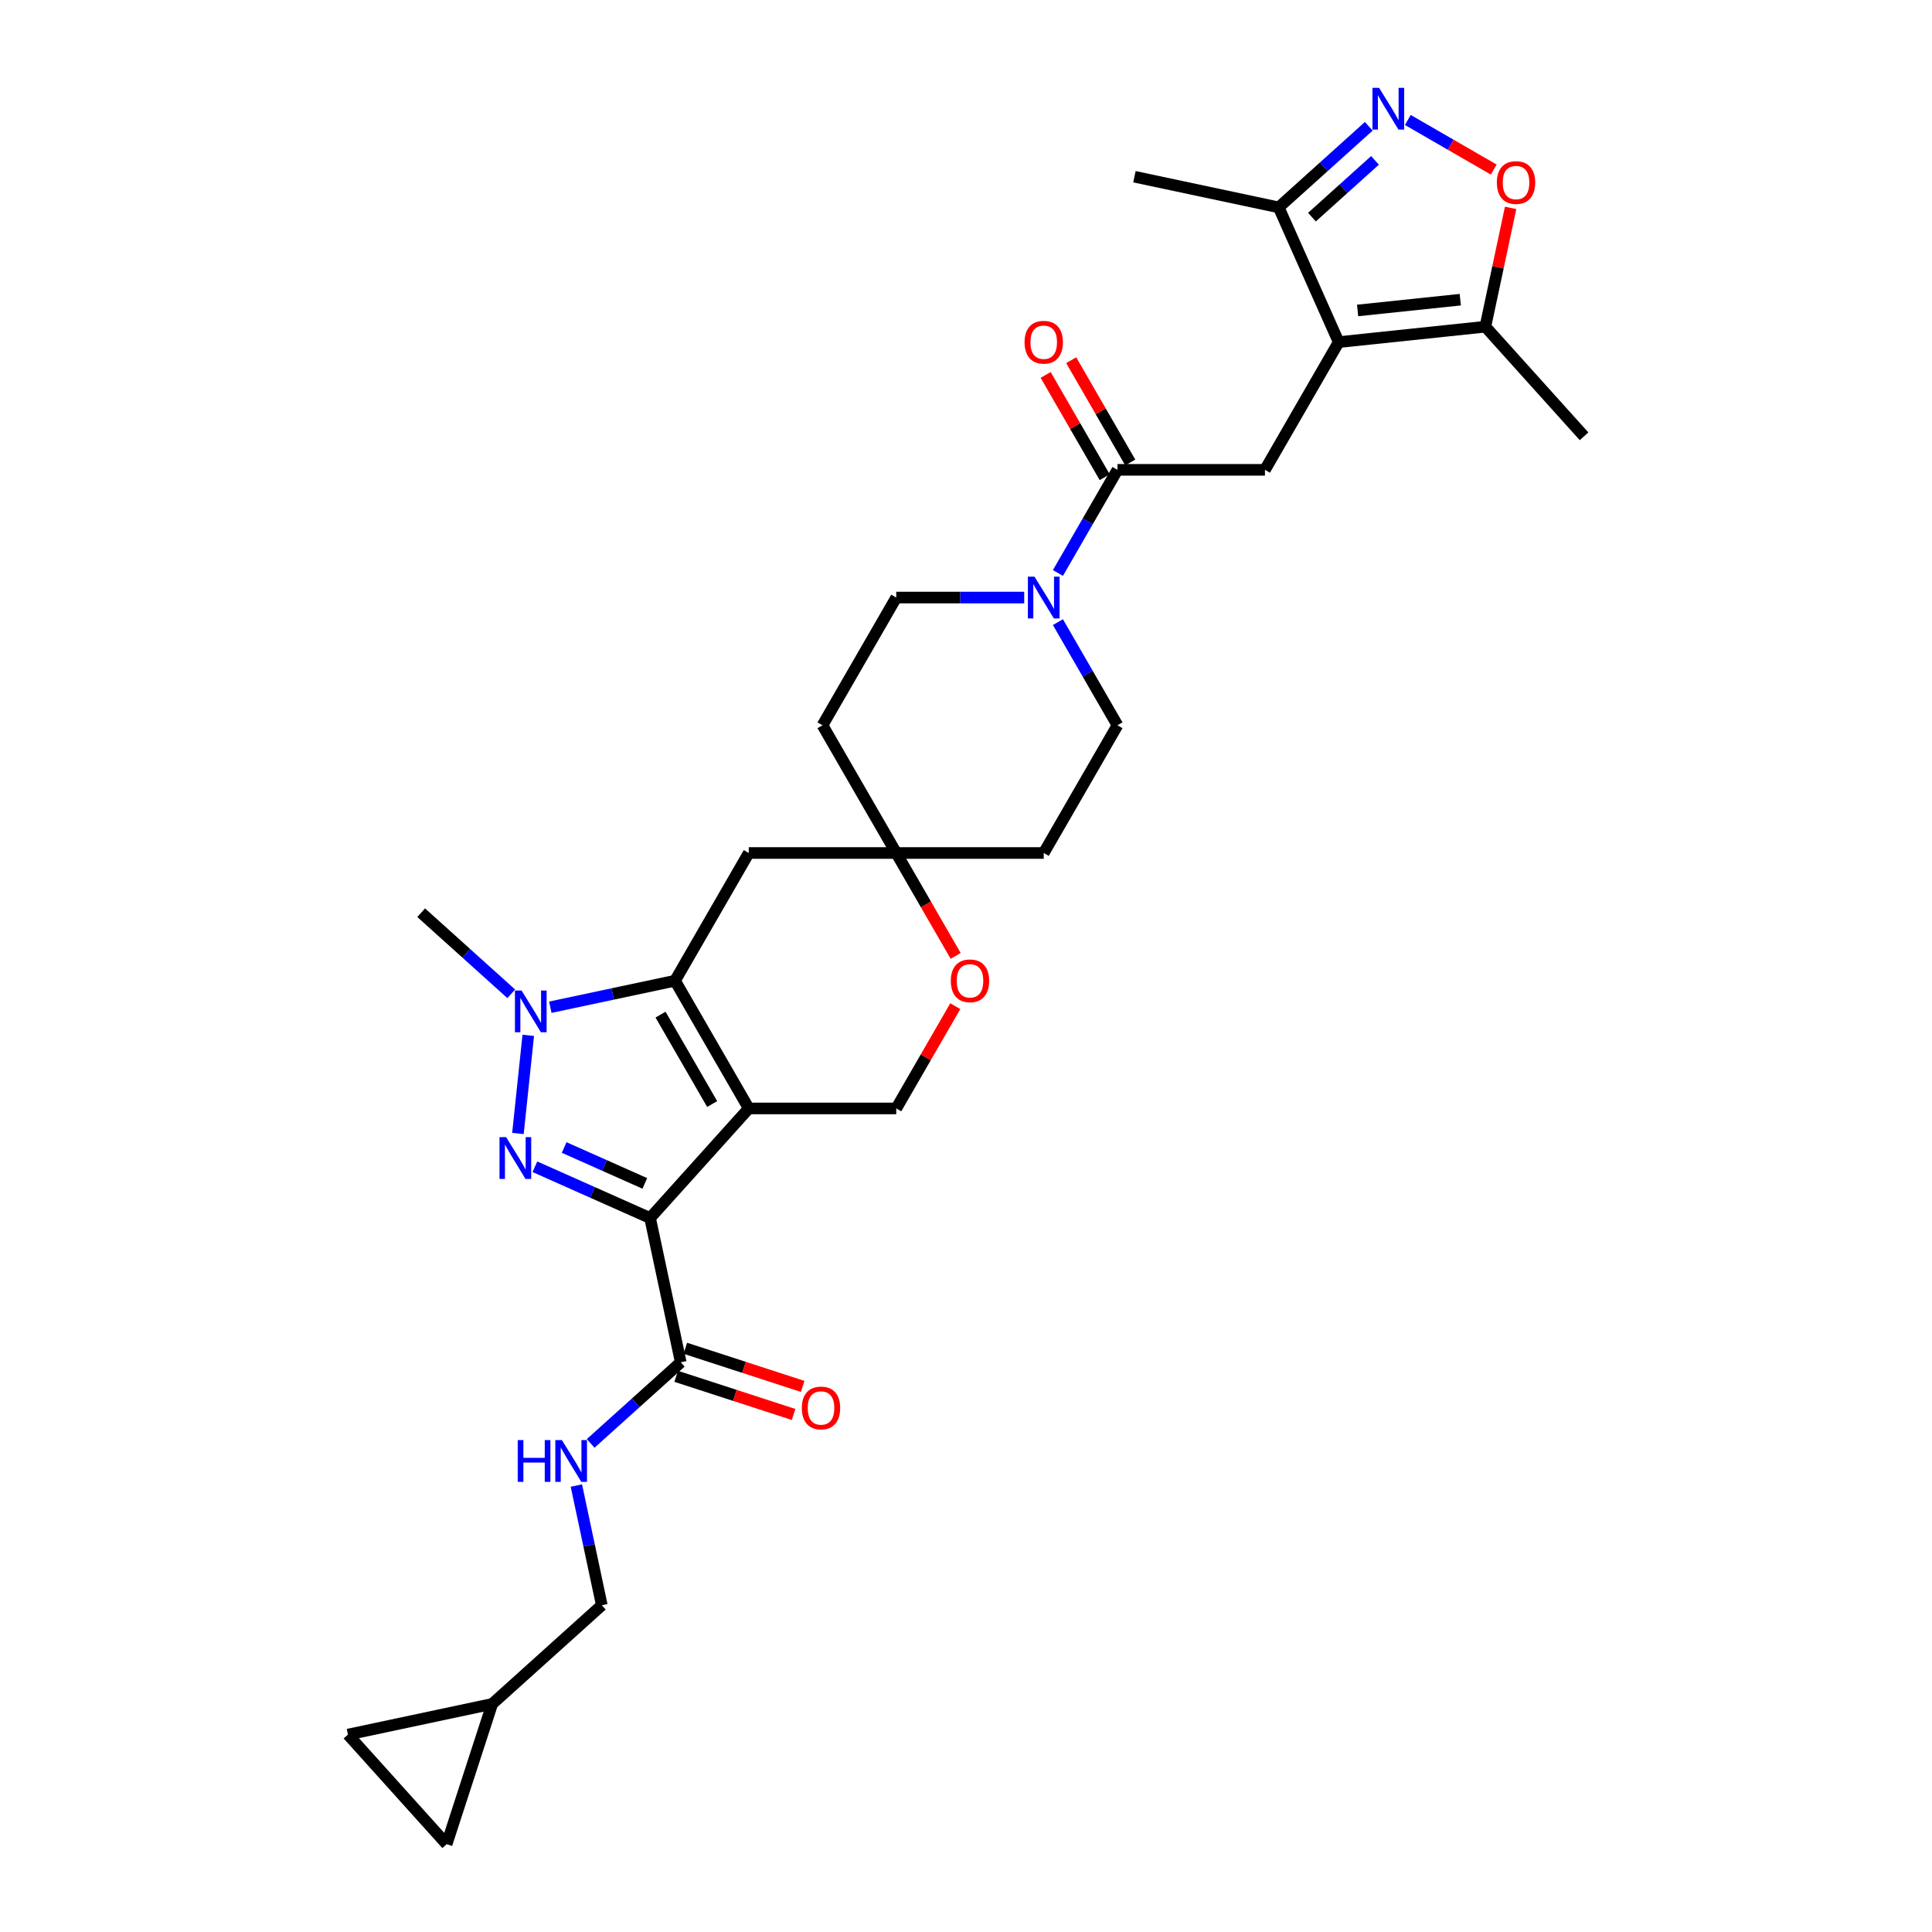 <?xml version='1.0' encoding='iso-8859-1'?>
<svg version='1.1' baseProfile='full'
              xmlns='http://www.w3.org/2000/svg'
                      xmlns:rdkit='http://www.rdkit.org/xml'
                      xmlns:xlink='http://www.w3.org/1999/xlink'
                  xml:space='preserve'
width='1000px' height='1000px' viewBox='0 0 1000 1000'>
<!-- END OF HEADER -->
<rect style='opacity:1.0;fill:#FFFFFF;stroke:none' width='1000' height='1000' x='0' y='0'> </rect>
<path class='bond-0' d='M 387.562,573.727 L 336.483,630.455' style='fill:none;fill-rule:evenodd;stroke:#000000;stroke-width:6px;stroke-linecap:butt;stroke-linejoin:miter;stroke-opacity:1' />
<path class='bond-2' d='M 387.562,573.727 L 349.394,507.619' style='fill:none;fill-rule:evenodd;stroke:#000000;stroke-width:6px;stroke-linecap:butt;stroke-linejoin:miter;stroke-opacity:1' />
<path class='bond-2' d='M 368.615,571.445 L 341.898,525.169' style='fill:none;fill-rule:evenodd;stroke:#000000;stroke-width:6px;stroke-linecap:butt;stroke-linejoin:miter;stroke-opacity:1' />
<path class='bond-13' d='M 387.562,573.727 L 463.897,573.727' style='fill:none;fill-rule:evenodd;stroke:#000000;stroke-width:6px;stroke-linecap:butt;stroke-linejoin:miter;stroke-opacity:1' />
<path class='bond-1' d='M 336.483,630.455 L 306.669,617.181' style='fill:none;fill-rule:evenodd;stroke:#000000;stroke-width:6px;stroke-linecap:butt;stroke-linejoin:miter;stroke-opacity:1' />
<path class='bond-1' d='M 306.669,617.181 L 276.854,603.907' style='fill:none;fill-rule:evenodd;stroke:#0000FF;stroke-width:6px;stroke-linecap:butt;stroke-linejoin:miter;stroke-opacity:1' />
<path class='bond-1' d='M 333.749,612.526 L 312.879,603.234' style='fill:none;fill-rule:evenodd;stroke:#000000;stroke-width:6px;stroke-linecap:butt;stroke-linejoin:miter;stroke-opacity:1' />
<path class='bond-1' d='M 312.879,603.234 L 292.008,593.942' style='fill:none;fill-rule:evenodd;stroke:#0000FF;stroke-width:6px;stroke-linecap:butt;stroke-linejoin:miter;stroke-opacity:1' />
<path class='bond-7' d='M 336.483,630.455 L 352.354,705.123' style='fill:none;fill-rule:evenodd;stroke:#000000;stroke-width:6px;stroke-linecap:butt;stroke-linejoin:miter;stroke-opacity:1' />
<path class='bond-31' d='M 268.084,586.69 L 273.424,535.888' style='fill:none;fill-rule:evenodd;stroke:#0000FF;stroke-width:6px;stroke-linecap:butt;stroke-linejoin:miter;stroke-opacity:1' />
<path class='bond-3' d='M 349.394,507.619 L 317.114,514.48' style='fill:none;fill-rule:evenodd;stroke:#000000;stroke-width:6px;stroke-linecap:butt;stroke-linejoin:miter;stroke-opacity:1' />
<path class='bond-3' d='M 317.114,514.48 L 284.834,521.342' style='fill:none;fill-rule:evenodd;stroke:#0000FF;stroke-width:6px;stroke-linecap:butt;stroke-linejoin:miter;stroke-opacity:1' />
<path class='bond-14' d='M 349.394,507.619 L 387.562,441.511' style='fill:none;fill-rule:evenodd;stroke:#000000;stroke-width:6px;stroke-linecap:butt;stroke-linejoin:miter;stroke-opacity:1' />
<path class='bond-28' d='M 264.62,514.39 L 241.309,493.401' style='fill:none;fill-rule:evenodd;stroke:#0000FF;stroke-width:6px;stroke-linecap:butt;stroke-linejoin:miter;stroke-opacity:1' />
<path class='bond-28' d='M 241.309,493.401 L 217.999,472.412' style='fill:none;fill-rule:evenodd;stroke:#000000;stroke-width:6px;stroke-linecap:butt;stroke-linejoin:miter;stroke-opacity:1' />
<path class='bond-4' d='M 692.903,177.078 L 654.735,243.186' style='fill:none;fill-rule:evenodd;stroke:#000000;stroke-width:6px;stroke-linecap:butt;stroke-linejoin:miter;stroke-opacity:1' />
<path class='bond-11' d='M 692.903,177.078 L 768.82,169.098' style='fill:none;fill-rule:evenodd;stroke:#000000;stroke-width:6px;stroke-linecap:butt;stroke-linejoin:miter;stroke-opacity:1' />
<path class='bond-11' d='M 702.694,160.697 L 755.836,155.112' style='fill:none;fill-rule:evenodd;stroke:#000000;stroke-width:6px;stroke-linecap:butt;stroke-linejoin:miter;stroke-opacity:1' />
<path class='bond-12' d='M 692.903,177.078 L 661.854,107.342' style='fill:none;fill-rule:evenodd;stroke:#000000;stroke-width:6px;stroke-linecap:butt;stroke-linejoin:miter;stroke-opacity:1' />
<path class='bond-5' d='M 708.476,65.364 L 685.165,86.353' style='fill:none;fill-rule:evenodd;stroke:#0000FF;stroke-width:6px;stroke-linecap:butt;stroke-linejoin:miter;stroke-opacity:1' />
<path class='bond-5' d='M 685.165,86.353 L 661.854,107.342' style='fill:none;fill-rule:evenodd;stroke:#000000;stroke-width:6px;stroke-linecap:butt;stroke-linejoin:miter;stroke-opacity:1' />
<path class='bond-5' d='M 711.698,83.006 L 695.381,97.698' style='fill:none;fill-rule:evenodd;stroke:#0000FF;stroke-width:6px;stroke-linecap:butt;stroke-linejoin:miter;stroke-opacity:1' />
<path class='bond-5' d='M 695.381,97.698 L 679.063,112.391' style='fill:none;fill-rule:evenodd;stroke:#000000;stroke-width:6px;stroke-linecap:butt;stroke-linejoin:miter;stroke-opacity:1' />
<path class='bond-35' d='M 728.689,62.099 L 750.92,74.934' style='fill:none;fill-rule:evenodd;stroke:#0000FF;stroke-width:6px;stroke-linecap:butt;stroke-linejoin:miter;stroke-opacity:1' />
<path class='bond-35' d='M 750.92,74.934 L 773.151,87.769' style='fill:none;fill-rule:evenodd;stroke:#FF0000;stroke-width:6px;stroke-linecap:butt;stroke-linejoin:miter;stroke-opacity:1' />
<path class='bond-6' d='M 578.4,243.186 L 562.987,269.881' style='fill:none;fill-rule:evenodd;stroke:#000000;stroke-width:6px;stroke-linecap:butt;stroke-linejoin:miter;stroke-opacity:1' />
<path class='bond-6' d='M 562.987,269.881 L 547.575,296.577' style='fill:none;fill-rule:evenodd;stroke:#0000FF;stroke-width:6px;stroke-linecap:butt;stroke-linejoin:miter;stroke-opacity:1' />
<path class='bond-8' d='M 578.4,243.186 L 654.735,243.186' style='fill:none;fill-rule:evenodd;stroke:#000000;stroke-width:6px;stroke-linecap:butt;stroke-linejoin:miter;stroke-opacity:1' />
<path class='bond-23' d='M 585.011,239.369 L 569.73,212.903' style='fill:none;fill-rule:evenodd;stroke:#000000;stroke-width:6px;stroke-linecap:butt;stroke-linejoin:miter;stroke-opacity:1' />
<path class='bond-23' d='M 569.73,212.903 L 554.45,186.436' style='fill:none;fill-rule:evenodd;stroke:#FF0000;stroke-width:6px;stroke-linecap:butt;stroke-linejoin:miter;stroke-opacity:1' />
<path class='bond-23' d='M 571.789,247.003 L 556.509,220.536' style='fill:none;fill-rule:evenodd;stroke:#000000;stroke-width:6px;stroke-linecap:butt;stroke-linejoin:miter;stroke-opacity:1' />
<path class='bond-23' d='M 556.509,220.536 L 541.228,194.07' style='fill:none;fill-rule:evenodd;stroke:#FF0000;stroke-width:6px;stroke-linecap:butt;stroke-linejoin:miter;stroke-opacity:1' />
<path class='bond-17' d='M 352.354,705.123 L 329.044,726.112' style='fill:none;fill-rule:evenodd;stroke:#000000;stroke-width:6px;stroke-linecap:butt;stroke-linejoin:miter;stroke-opacity:1' />
<path class='bond-17' d='M 329.044,726.112 L 305.733,747.101' style='fill:none;fill-rule:evenodd;stroke:#0000FF;stroke-width:6px;stroke-linecap:butt;stroke-linejoin:miter;stroke-opacity:1' />
<path class='bond-24' d='M 349.996,712.383 L 380.379,722.255' style='fill:none;fill-rule:evenodd;stroke:#000000;stroke-width:6px;stroke-linecap:butt;stroke-linejoin:miter;stroke-opacity:1' />
<path class='bond-24' d='M 380.379,722.255 L 410.763,732.127' style='fill:none;fill-rule:evenodd;stroke:#FF0000;stroke-width:6px;stroke-linecap:butt;stroke-linejoin:miter;stroke-opacity:1' />
<path class='bond-24' d='M 354.713,697.863 L 385.097,707.735' style='fill:none;fill-rule:evenodd;stroke:#000000;stroke-width:6px;stroke-linecap:butt;stroke-linejoin:miter;stroke-opacity:1' />
<path class='bond-24' d='M 385.097,707.735 L 415.48,717.607' style='fill:none;fill-rule:evenodd;stroke:#FF0000;stroke-width:6px;stroke-linecap:butt;stroke-linejoin:miter;stroke-opacity:1' />
<path class='bond-9' d='M 530.125,309.294 L 497.011,309.294' style='fill:none;fill-rule:evenodd;stroke:#0000FF;stroke-width:6px;stroke-linecap:butt;stroke-linejoin:miter;stroke-opacity:1' />
<path class='bond-9' d='M 497.011,309.294 L 463.897,309.294' style='fill:none;fill-rule:evenodd;stroke:#000000;stroke-width:6px;stroke-linecap:butt;stroke-linejoin:miter;stroke-opacity:1' />
<path class='bond-33' d='M 547.575,322.012 L 562.987,348.707' style='fill:none;fill-rule:evenodd;stroke:#0000FF;stroke-width:6px;stroke-linecap:butt;stroke-linejoin:miter;stroke-opacity:1' />
<path class='bond-33' d='M 562.987,348.707 L 578.4,375.402' style='fill:none;fill-rule:evenodd;stroke:#000000;stroke-width:6px;stroke-linecap:butt;stroke-linejoin:miter;stroke-opacity:1' />
<path class='bond-10' d='M 781.89,107.607 L 775.355,138.353' style='fill:none;fill-rule:evenodd;stroke:#FF0000;stroke-width:6px;stroke-linecap:butt;stroke-linejoin:miter;stroke-opacity:1' />
<path class='bond-10' d='M 775.355,138.353 L 768.82,169.098' style='fill:none;fill-rule:evenodd;stroke:#000000;stroke-width:6px;stroke-linecap:butt;stroke-linejoin:miter;stroke-opacity:1' />
<path class='bond-29' d='M 768.82,169.098 L 819.898,225.827' style='fill:none;fill-rule:evenodd;stroke:#000000;stroke-width:6px;stroke-linecap:butt;stroke-linejoin:miter;stroke-opacity:1' />
<path class='bond-30' d='M 661.854,107.342 L 587.187,91.471' style='fill:none;fill-rule:evenodd;stroke:#000000;stroke-width:6px;stroke-linecap:butt;stroke-linejoin:miter;stroke-opacity:1' />
<path class='bond-16' d='M 463.897,573.727 L 479.177,547.261' style='fill:none;fill-rule:evenodd;stroke:#000000;stroke-width:6px;stroke-linecap:butt;stroke-linejoin:miter;stroke-opacity:1' />
<path class='bond-16' d='M 479.177,547.261 L 494.458,520.794' style='fill:none;fill-rule:evenodd;stroke:#FF0000;stroke-width:6px;stroke-linecap:butt;stroke-linejoin:miter;stroke-opacity:1' />
<path class='bond-32' d='M 387.562,441.511 L 463.897,441.511' style='fill:none;fill-rule:evenodd;stroke:#000000;stroke-width:6px;stroke-linecap:butt;stroke-linejoin:miter;stroke-opacity:1' />
<path class='bond-15' d='M 463.897,441.511 L 479.274,468.145' style='fill:none;fill-rule:evenodd;stroke:#000000;stroke-width:6px;stroke-linecap:butt;stroke-linejoin:miter;stroke-opacity:1' />
<path class='bond-15' d='M 479.274,468.145 L 494.652,494.779' style='fill:none;fill-rule:evenodd;stroke:#FF0000;stroke-width:6px;stroke-linecap:butt;stroke-linejoin:miter;stroke-opacity:1' />
<path class='bond-25' d='M 463.897,441.511 L 540.232,441.511' style='fill:none;fill-rule:evenodd;stroke:#000000;stroke-width:6px;stroke-linecap:butt;stroke-linejoin:miter;stroke-opacity:1' />
<path class='bond-26' d='M 463.897,441.511 L 425.729,375.402' style='fill:none;fill-rule:evenodd;stroke:#000000;stroke-width:6px;stroke-linecap:butt;stroke-linejoin:miter;stroke-opacity:1' />
<path class='bond-27' d='M 298.329,768.918 L 304.913,799.893' style='fill:none;fill-rule:evenodd;stroke:#0000FF;stroke-width:6px;stroke-linecap:butt;stroke-linejoin:miter;stroke-opacity:1' />
<path class='bond-27' d='M 304.913,799.893 L 311.497,830.868' style='fill:none;fill-rule:evenodd;stroke:#000000;stroke-width:6px;stroke-linecap:butt;stroke-linejoin:miter;stroke-opacity:1' />
<path class='bond-18' d='M 254.769,881.946 L 311.497,830.868' style='fill:none;fill-rule:evenodd;stroke:#000000;stroke-width:6px;stroke-linecap:butt;stroke-linejoin:miter;stroke-opacity:1' />
<path class='bond-19' d='M 254.769,881.946 L 231.18,954.545' style='fill:none;fill-rule:evenodd;stroke:#000000;stroke-width:6px;stroke-linecap:butt;stroke-linejoin:miter;stroke-opacity:1' />
<path class='bond-20' d='M 254.769,881.946 L 180.102,897.817' style='fill:none;fill-rule:evenodd;stroke:#000000;stroke-width:6px;stroke-linecap:butt;stroke-linejoin:miter;stroke-opacity:1' />
<path class='bond-34' d='M 231.18,954.545 L 180.102,897.817' style='fill:none;fill-rule:evenodd;stroke:#000000;stroke-width:6px;stroke-linecap:butt;stroke-linejoin:miter;stroke-opacity:1' />
<path class='bond-21' d='M 578.4,375.402 L 540.232,441.511' style='fill:none;fill-rule:evenodd;stroke:#000000;stroke-width:6px;stroke-linecap:butt;stroke-linejoin:miter;stroke-opacity:1' />
<path class='bond-22' d='M 463.897,309.294 L 425.729,375.402' style='fill:none;fill-rule:evenodd;stroke:#000000;stroke-width:6px;stroke-linecap:butt;stroke-linejoin:miter;stroke-opacity:1' />
<path  class='atom-2' d='M 261.969 588.598
L 269.053 600.048
Q 269.755 601.178, 270.885 603.224
Q 272.015 605.27, 272.076 605.392
L 272.076 588.598
L 274.946 588.598
L 274.946 610.216
L 271.984 610.216
L 264.381 597.697
Q 263.496 596.232, 262.549 594.552
Q 261.633 592.873, 261.358 592.354
L 261.358 610.216
L 258.549 610.216
L 258.549 588.598
L 261.969 588.598
' fill='#0000FF'/>
<path  class='atom-4' d='M 269.948 512.681
L 277.032 524.131
Q 277.734 525.261, 278.864 527.307
Q 279.994 529.353, 280.055 529.475
L 280.055 512.681
L 282.925 512.681
L 282.925 534.299
L 279.963 534.299
L 272.36 521.78
Q 271.475 520.314, 270.528 518.635
Q 269.612 516.956, 269.338 516.437
L 269.338 534.299
L 266.528 534.299
L 266.528 512.681
L 269.948 512.681
' fill='#0000FF'/>
<path  class='atom-6' d='M 713.804 45.455
L 720.888 56.905
Q 721.59 58.035, 722.72 60.08
Q 723.85 62.126, 723.911 62.248
L 723.911 45.455
L 726.781 45.455
L 726.781 67.073
L 723.819 67.073
L 716.216 54.554
Q 715.331 53.088, 714.384 51.409
Q 713.468 49.729, 713.193 49.21
L 713.193 67.073
L 710.384 67.073
L 710.384 45.455
L 713.804 45.455
' fill='#0000FF'/>
<path  class='atom-10' d='M 535.454 298.485
L 542.538 309.935
Q 543.24 311.065, 544.37 313.111
Q 545.499 315.157, 545.56 315.279
L 545.56 298.485
L 548.431 298.485
L 548.431 320.103
L 545.469 320.103
L 537.866 307.584
Q 536.98 306.119, 536.034 304.439
Q 535.118 302.76, 534.843 302.241
L 534.843 320.103
L 532.034 320.103
L 532.034 298.485
L 535.454 298.485
' fill='#0000FF'/>
<path  class='atom-11' d='M 774.767 94.492
Q 774.767 89.302, 777.332 86.401
Q 779.897 83.5, 784.691 83.5
Q 789.485 83.5, 792.05 86.401
Q 794.614 89.302, 794.614 94.492
Q 794.614 99.744, 792.019 102.737
Q 789.424 105.698, 784.691 105.698
Q 779.927 105.698, 777.332 102.737
Q 774.767 99.775, 774.767 94.492
M 784.691 103.256
Q 787.989 103.256, 789.759 101.057
Q 791.561 98.828, 791.561 94.492
Q 791.561 90.248, 789.759 88.111
Q 787.989 85.943, 784.691 85.943
Q 781.393 85.943, 779.592 88.08
Q 777.821 90.218, 777.821 94.492
Q 777.821 98.859, 779.592 101.057
Q 781.393 103.256, 784.691 103.256
' fill='#FF0000'/>
<path  class='atom-17' d='M 492.141 507.68
Q 492.141 502.489, 494.706 499.589
Q 497.271 496.688, 502.065 496.688
Q 506.858 496.688, 509.423 499.589
Q 511.988 502.489, 511.988 507.68
Q 511.988 512.932, 509.393 515.924
Q 506.797 518.886, 502.065 518.886
Q 497.301 518.886, 494.706 515.924
Q 492.141 512.962, 492.141 507.68
M 502.065 516.443
Q 505.362 516.443, 507.133 514.245
Q 508.935 512.016, 508.935 507.68
Q 508.935 503.436, 507.133 501.298
Q 505.362 499.131, 502.065 499.131
Q 498.767 499.131, 496.965 501.268
Q 495.194 503.405, 495.194 507.68
Q 495.194 512.046, 496.965 514.245
Q 498.767 516.443, 502.065 516.443
' fill='#FF0000'/>
<path  class='atom-18' d='M 267.978 745.392
L 270.909 745.392
L 270.909 754.583
L 281.962 754.583
L 281.962 745.392
L 284.893 745.392
L 284.893 767.01
L 281.962 767.01
L 281.962 757.025
L 270.909 757.025
L 270.909 767.01
L 267.978 767.01
L 267.978 745.392
' fill='#0000FF'/>
<path  class='atom-18' d='M 290.848 745.392
L 297.932 756.842
Q 298.634 757.972, 299.764 760.018
Q 300.893 762.063, 300.954 762.186
L 300.954 745.392
L 303.825 745.392
L 303.825 767.01
L 300.863 767.01
L 293.26 754.491
Q 292.374 753.025, 291.428 751.346
Q 290.512 749.667, 290.237 749.148
L 290.237 767.01
L 287.428 767.01
L 287.428 745.392
L 290.848 745.392
' fill='#0000FF'/>
<path  class='atom-24' d='M 530.309 177.139
Q 530.309 171.948, 532.873 169.047
Q 535.438 166.146, 540.232 166.146
Q 545.026 166.146, 547.591 169.047
Q 550.156 171.948, 550.156 177.139
Q 550.156 182.391, 547.56 185.383
Q 544.965 188.345, 540.232 188.345
Q 535.469 188.345, 532.873 185.383
Q 530.309 182.421, 530.309 177.139
M 540.232 185.902
Q 543.53 185.902, 545.301 183.704
Q 547.102 181.475, 547.102 177.139
Q 547.102 172.894, 545.301 170.757
Q 543.53 168.589, 540.232 168.589
Q 536.935 168.589, 535.133 170.727
Q 533.362 172.864, 533.362 177.139
Q 533.362 181.505, 535.133 183.704
Q 536.935 185.902, 540.232 185.902
' fill='#FF0000'/>
<path  class='atom-25' d='M 415.03 728.773
Q 415.03 723.582, 417.595 720.681
Q 420.16 717.78, 424.954 717.78
Q 429.747 717.78, 432.312 720.681
Q 434.877 723.582, 434.877 728.773
Q 434.877 734.024, 432.282 737.017
Q 429.686 739.979, 424.954 739.979
Q 420.19 739.979, 417.595 737.017
Q 415.03 734.055, 415.03 728.773
M 424.954 737.536
Q 428.251 737.536, 430.022 735.337
Q 431.824 733.108, 431.824 728.773
Q 431.824 724.528, 430.022 722.391
Q 428.251 720.223, 424.954 720.223
Q 421.656 720.223, 419.854 722.36
Q 418.083 724.498, 418.083 728.773
Q 418.083 733.139, 419.854 735.337
Q 421.656 737.536, 424.954 737.536
' fill='#FF0000'/>
</svg>
